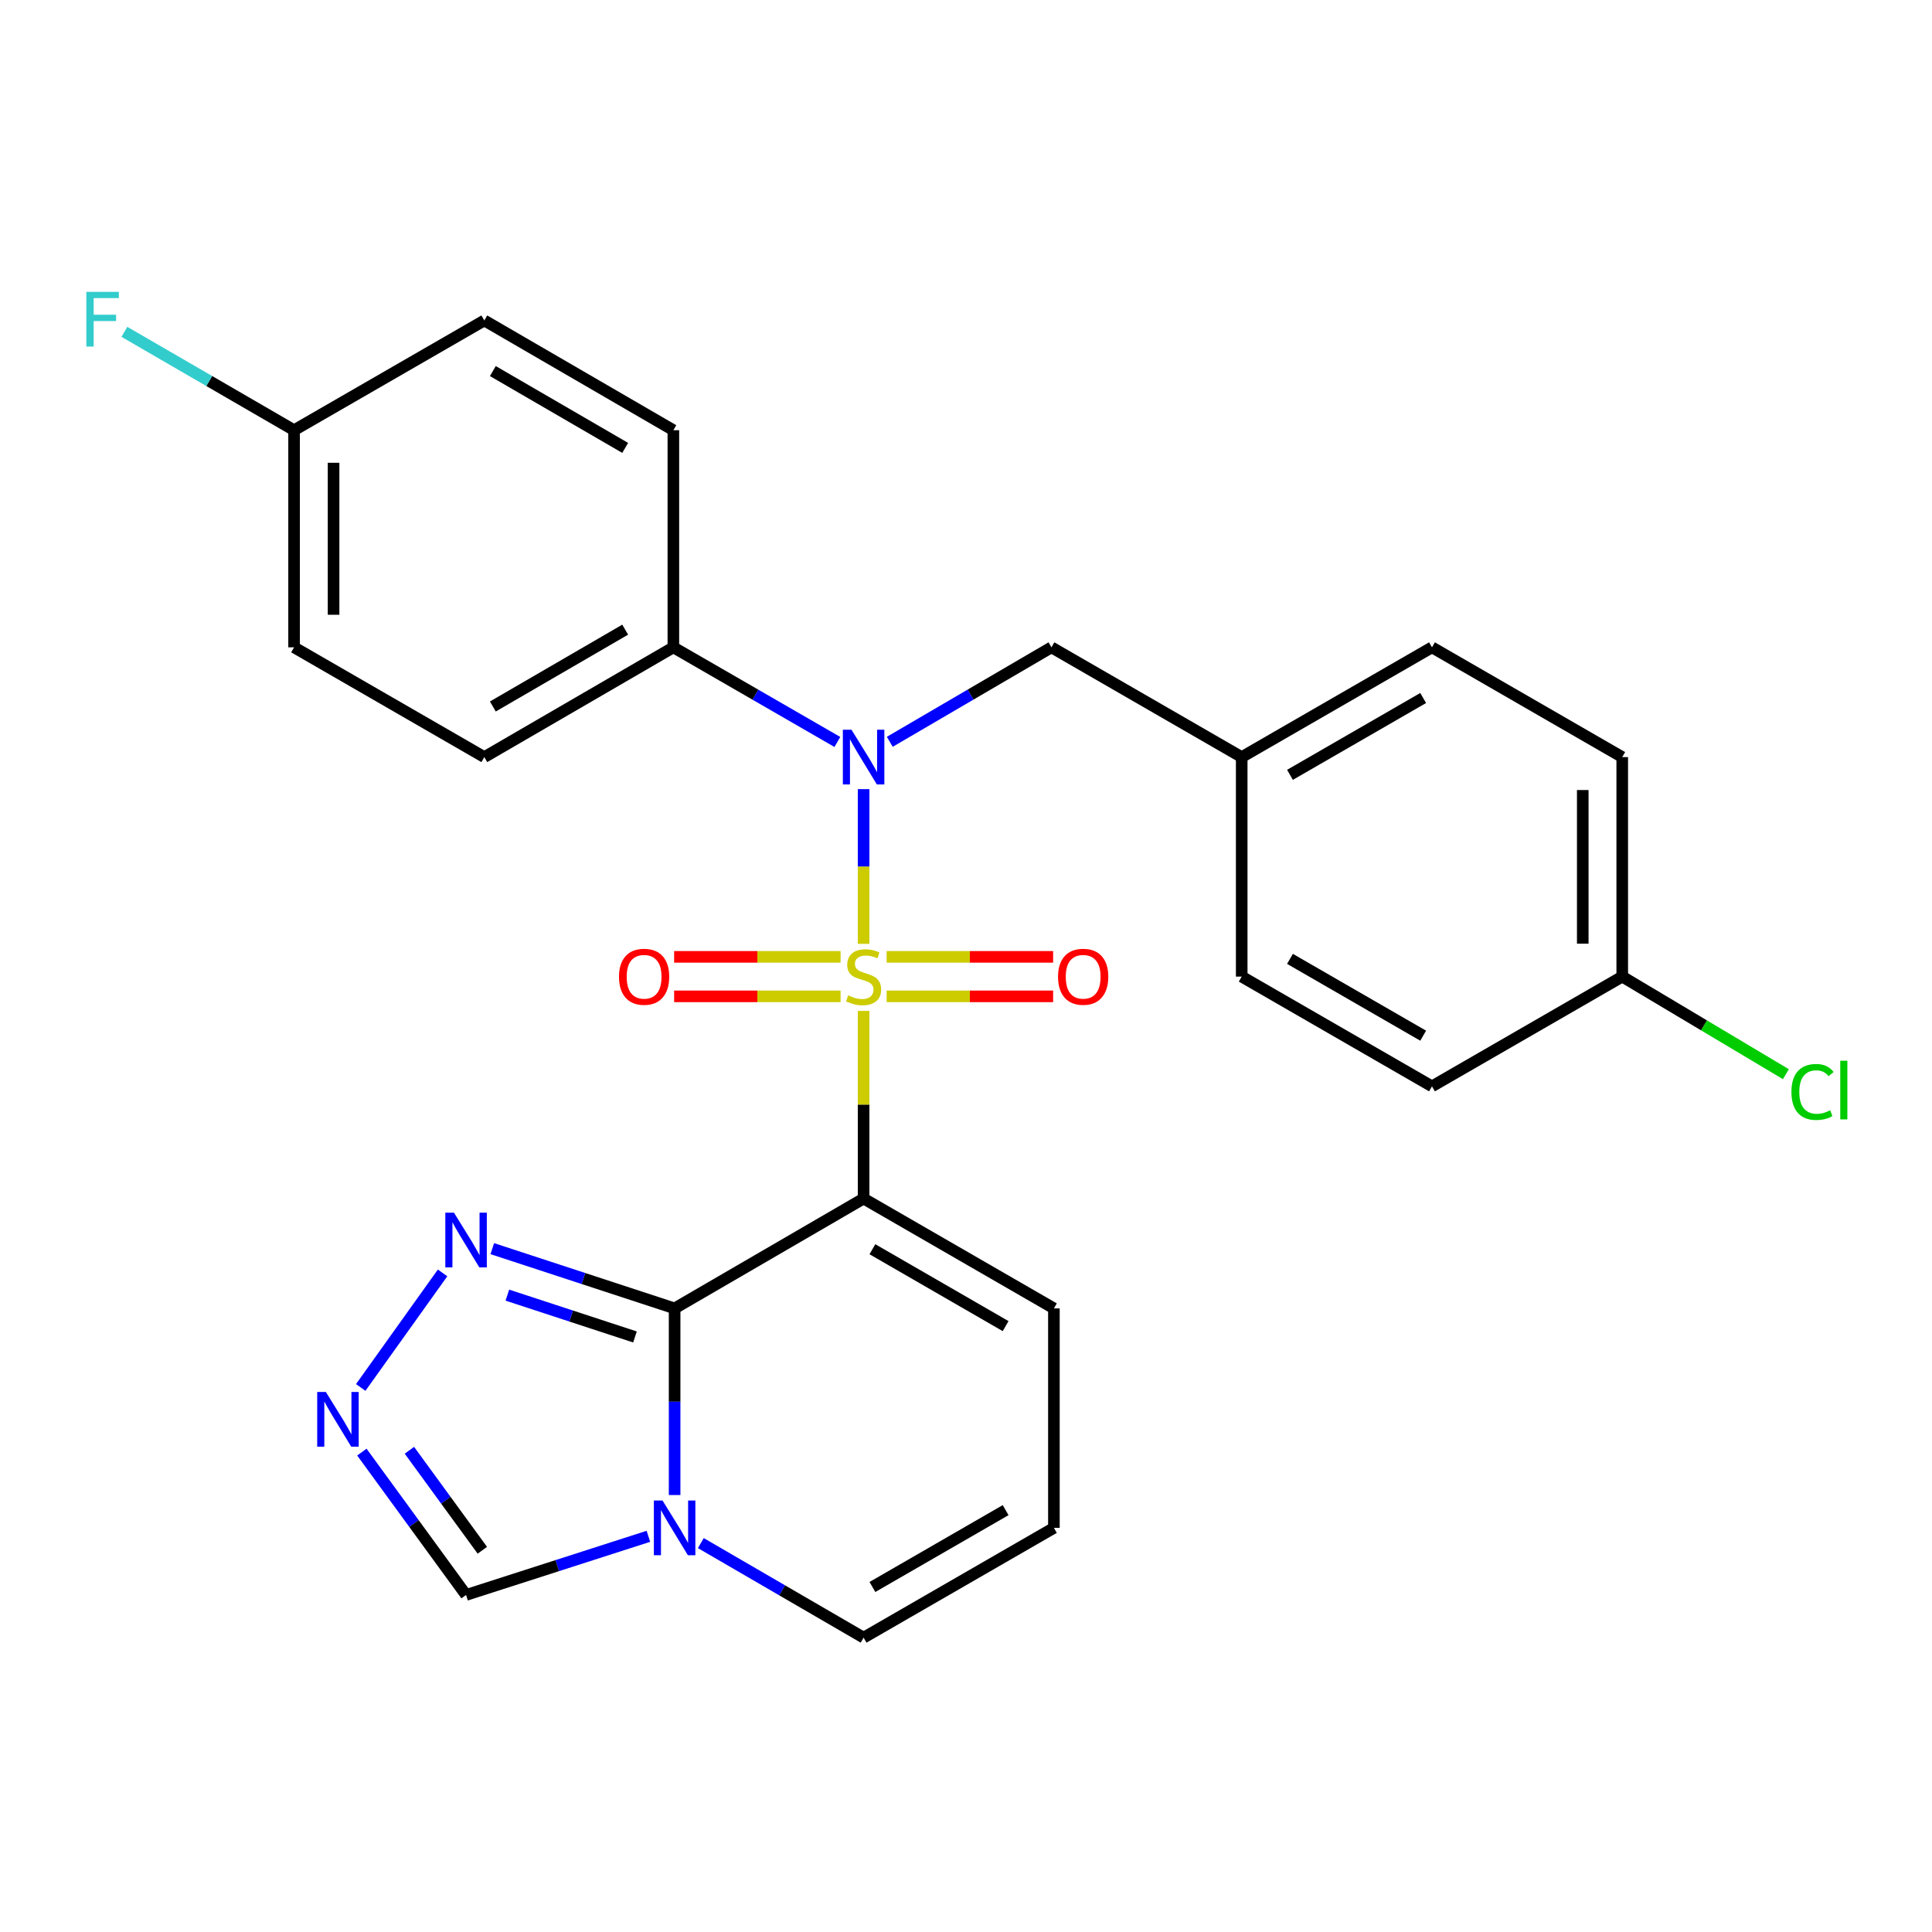 <?xml version='1.0' encoding='iso-8859-1'?>
<svg version='1.1' baseProfile='full'
              xmlns='http://www.w3.org/2000/svg'
                      xmlns:rdkit='http://www.rdkit.org/xml'
                      xmlns:xlink='http://www.w3.org/1999/xlink'
                  xml:space='preserve'
width='1000px' height='1000px' viewBox='0 0 1000 1000'>
<!-- END OF HEADER -->
<rect style='opacity:1.0;fill:#FFFFFF;stroke:none' width='1000' height='1000' x='0' y='0'> </rect>
<path class='bond-0' d='M 446.999,523.242 L 446.999,571.808' style='fill:none;fill-rule:evenodd;stroke:#CCCC00;stroke-width:6px;stroke-linecap:butt;stroke-linejoin:miter;stroke-opacity:1' />
<path class='bond-0' d='M 446.999,571.808 L 446.999,620.373' style='fill:none;fill-rule:evenodd;stroke:#000000;stroke-width:6px;stroke-linecap:butt;stroke-linejoin:miter;stroke-opacity:1' />
<path class='bond-2' d='M 446.999,488.529 L 446.999,448.491' style='fill:none;fill-rule:evenodd;stroke:#CCCC00;stroke-width:6px;stroke-linecap:butt;stroke-linejoin:miter;stroke-opacity:1' />
<path class='bond-2' d='M 446.999,448.491 L 446.999,408.454' style='fill:none;fill-rule:evenodd;stroke:#0000FF;stroke-width:6px;stroke-linecap:butt;stroke-linejoin:miter;stroke-opacity:1' />
<path class='bond-7' d='M 435.079,495.271 L 392.004,495.271' style='fill:none;fill-rule:evenodd;stroke:#CCCC00;stroke-width:6px;stroke-linecap:butt;stroke-linejoin:miter;stroke-opacity:1' />
<path class='bond-7' d='M 392.004,495.271 L 348.93,495.271' style='fill:none;fill-rule:evenodd;stroke:#FF0000;stroke-width:6px;stroke-linecap:butt;stroke-linejoin:miter;stroke-opacity:1' />
<path class='bond-7' d='M 435.079,515.709 L 392.004,515.709' style='fill:none;fill-rule:evenodd;stroke:#CCCC00;stroke-width:6px;stroke-linecap:butt;stroke-linejoin:miter;stroke-opacity:1' />
<path class='bond-7' d='M 392.004,515.709 L 348.93,515.709' style='fill:none;fill-rule:evenodd;stroke:#FF0000;stroke-width:6px;stroke-linecap:butt;stroke-linejoin:miter;stroke-opacity:1' />
<path class='bond-8' d='M 458.921,515.709 L 502.011,515.709' style='fill:none;fill-rule:evenodd;stroke:#CCCC00;stroke-width:6px;stroke-linecap:butt;stroke-linejoin:miter;stroke-opacity:1' />
<path class='bond-8' d='M 502.011,515.709 L 545.102,515.709' style='fill:none;fill-rule:evenodd;stroke:#FF0000;stroke-width:6px;stroke-linecap:butt;stroke-linejoin:miter;stroke-opacity:1' />
<path class='bond-8' d='M 458.921,495.271 L 502.011,495.271' style='fill:none;fill-rule:evenodd;stroke:#CCCC00;stroke-width:6px;stroke-linecap:butt;stroke-linejoin:miter;stroke-opacity:1' />
<path class='bond-8' d='M 502.011,495.271 L 545.102,495.271' style='fill:none;fill-rule:evenodd;stroke:#FF0000;stroke-width:6px;stroke-linecap:butt;stroke-linejoin:miter;stroke-opacity:1' />
<path class='bond-1' d='M 446.999,620.373 L 349.181,677.225' style='fill:none;fill-rule:evenodd;stroke:#000000;stroke-width:6px;stroke-linecap:butt;stroke-linejoin:miter;stroke-opacity:1' />
<path class='bond-9' d='M 446.999,620.373 L 545.499,677.225' style='fill:none;fill-rule:evenodd;stroke:#000000;stroke-width:6px;stroke-linecap:butt;stroke-linejoin:miter;stroke-opacity:1' />
<path class='bond-9' d='M 451.558,646.602 L 520.507,686.398' style='fill:none;fill-rule:evenodd;stroke:#000000;stroke-width:6px;stroke-linecap:butt;stroke-linejoin:miter;stroke-opacity:1' />
<path class='bond-3' d='M 349.181,677.225 L 349.181,725.525' style='fill:none;fill-rule:evenodd;stroke:#000000;stroke-width:6px;stroke-linecap:butt;stroke-linejoin:miter;stroke-opacity:1' />
<path class='bond-3' d='M 349.181,725.525 L 349.181,773.826' style='fill:none;fill-rule:evenodd;stroke:#0000FF;stroke-width:6px;stroke-linecap:butt;stroke-linejoin:miter;stroke-opacity:1' />
<path class='bond-4' d='M 349.181,677.225 L 301.998,661.76' style='fill:none;fill-rule:evenodd;stroke:#000000;stroke-width:6px;stroke-linecap:butt;stroke-linejoin:miter;stroke-opacity:1' />
<path class='bond-4' d='M 301.998,661.76 L 254.815,646.295' style='fill:none;fill-rule:evenodd;stroke:#0000FF;stroke-width:6px;stroke-linecap:butt;stroke-linejoin:miter;stroke-opacity:1' />
<path class='bond-4' d='M 328.661,692.007 L 295.633,681.182' style='fill:none;fill-rule:evenodd;stroke:#000000;stroke-width:6px;stroke-linecap:butt;stroke-linejoin:miter;stroke-opacity:1' />
<path class='bond-4' d='M 295.633,681.182 L 262.604,670.356' style='fill:none;fill-rule:evenodd;stroke:#0000FF;stroke-width:6px;stroke-linecap:butt;stroke-linejoin:miter;stroke-opacity:1' />
<path class='bond-10' d='M 433.417,384.04 L 390.976,359.55' style='fill:none;fill-rule:evenodd;stroke:#0000FF;stroke-width:6px;stroke-linecap:butt;stroke-linejoin:miter;stroke-opacity:1' />
<path class='bond-10' d='M 390.976,359.55 L 348.534,335.06' style='fill:none;fill-rule:evenodd;stroke:#000000;stroke-width:6px;stroke-linecap:butt;stroke-linejoin:miter;stroke-opacity:1' />
<path class='bond-12' d='M 460.555,383.956 L 502.391,359.508' style='fill:none;fill-rule:evenodd;stroke:#0000FF;stroke-width:6px;stroke-linecap:butt;stroke-linejoin:miter;stroke-opacity:1' />
<path class='bond-12' d='M 502.391,359.508 L 544.227,335.06' style='fill:none;fill-rule:evenodd;stroke:#000000;stroke-width:6px;stroke-linecap:butt;stroke-linejoin:miter;stroke-opacity:1' />
<path class='bond-6' d='M 335.606,795.192 L 288.421,810.37' style='fill:none;fill-rule:evenodd;stroke:#0000FF;stroke-width:6px;stroke-linecap:butt;stroke-linejoin:miter;stroke-opacity:1' />
<path class='bond-6' d='M 288.421,810.37 L 241.235,825.547' style='fill:none;fill-rule:evenodd;stroke:#000000;stroke-width:6px;stroke-linecap:butt;stroke-linejoin:miter;stroke-opacity:1' />
<path class='bond-28' d='M 362.749,798.707 L 404.874,823.175' style='fill:none;fill-rule:evenodd;stroke:#0000FF;stroke-width:6px;stroke-linecap:butt;stroke-linejoin:miter;stroke-opacity:1' />
<path class='bond-28' d='M 404.874,823.175 L 446.999,847.643' style='fill:none;fill-rule:evenodd;stroke:#000000;stroke-width:6px;stroke-linecap:butt;stroke-linejoin:miter;stroke-opacity:1' />
<path class='bond-5' d='M 229.078,658.856 L 186.708,718.144' style='fill:none;fill-rule:evenodd;stroke:#0000FF;stroke-width:6px;stroke-linecap:butt;stroke-linejoin:miter;stroke-opacity:1' />
<path class='bond-29' d='M 187.305,751.606 L 214.27,788.577' style='fill:none;fill-rule:evenodd;stroke:#0000FF;stroke-width:6px;stroke-linecap:butt;stroke-linejoin:miter;stroke-opacity:1' />
<path class='bond-29' d='M 214.27,788.577 L 241.235,825.547' style='fill:none;fill-rule:evenodd;stroke:#000000;stroke-width:6px;stroke-linecap:butt;stroke-linejoin:miter;stroke-opacity:1' />
<path class='bond-29' d='M 211.907,750.654 L 230.782,776.533' style='fill:none;fill-rule:evenodd;stroke:#0000FF;stroke-width:6px;stroke-linecap:butt;stroke-linejoin:miter;stroke-opacity:1' />
<path class='bond-29' d='M 230.782,776.533 L 249.658,802.413' style='fill:none;fill-rule:evenodd;stroke:#000000;stroke-width:6px;stroke-linecap:butt;stroke-linejoin:miter;stroke-opacity:1' />
<path class='bond-13' d='M 545.499,677.225 L 545.499,790.826' style='fill:none;fill-rule:evenodd;stroke:#000000;stroke-width:6px;stroke-linecap:butt;stroke-linejoin:miter;stroke-opacity:1' />
<path class='bond-14' d='M 348.534,335.06 L 250.682,391.877' style='fill:none;fill-rule:evenodd;stroke:#000000;stroke-width:6px;stroke-linecap:butt;stroke-linejoin:miter;stroke-opacity:1' />
<path class='bond-14' d='M 323.594,325.908 L 255.097,365.68' style='fill:none;fill-rule:evenodd;stroke:#000000;stroke-width:6px;stroke-linecap:butt;stroke-linejoin:miter;stroke-opacity:1' />
<path class='bond-15' d='M 348.534,335.06 L 348.534,222.674' style='fill:none;fill-rule:evenodd;stroke:#000000;stroke-width:6px;stroke-linecap:butt;stroke-linejoin:miter;stroke-opacity:1' />
<path class='bond-11' d='M 446.999,847.643 L 545.499,790.826' style='fill:none;fill-rule:evenodd;stroke:#000000;stroke-width:6px;stroke-linecap:butt;stroke-linejoin:miter;stroke-opacity:1' />
<path class='bond-11' d='M 451.562,821.417 L 520.512,781.644' style='fill:none;fill-rule:evenodd;stroke:#000000;stroke-width:6px;stroke-linecap:butt;stroke-linejoin:miter;stroke-opacity:1' />
<path class='bond-16' d='M 544.227,335.06 L 642.704,391.877' style='fill:none;fill-rule:evenodd;stroke:#000000;stroke-width:6px;stroke-linecap:butt;stroke-linejoin:miter;stroke-opacity:1' />
<path class='bond-19' d='M 250.682,391.877 L 152.216,335.06' style='fill:none;fill-rule:evenodd;stroke:#000000;stroke-width:6px;stroke-linecap:butt;stroke-linejoin:miter;stroke-opacity:1' />
<path class='bond-20' d='M 348.534,222.674 L 250.682,165.868' style='fill:none;fill-rule:evenodd;stroke:#000000;stroke-width:6px;stroke-linecap:butt;stroke-linejoin:miter;stroke-opacity:1' />
<path class='bond-20' d='M 323.595,231.829 L 255.099,192.064' style='fill:none;fill-rule:evenodd;stroke:#000000;stroke-width:6px;stroke-linecap:butt;stroke-linejoin:miter;stroke-opacity:1' />
<path class='bond-23' d='M 642.704,391.877 L 642.704,505.49' style='fill:none;fill-rule:evenodd;stroke:#000000;stroke-width:6px;stroke-linecap:butt;stroke-linejoin:miter;stroke-opacity:1' />
<path class='bond-24' d='M 642.704,391.877 L 741.192,335.06' style='fill:none;fill-rule:evenodd;stroke:#000000;stroke-width:6px;stroke-linecap:butt;stroke-linejoin:miter;stroke-opacity:1' />
<path class='bond-24' d='M 667.69,401.058 L 736.632,361.286' style='fill:none;fill-rule:evenodd;stroke:#000000;stroke-width:6px;stroke-linecap:butt;stroke-linejoin:miter;stroke-opacity:1' />
<path class='bond-17' d='M 152.216,222.674 L 250.682,165.868' style='fill:none;fill-rule:evenodd;stroke:#000000;stroke-width:6px;stroke-linecap:butt;stroke-linejoin:miter;stroke-opacity:1' />
<path class='bond-21' d='M 152.216,222.674 L 108.302,197.218' style='fill:none;fill-rule:evenodd;stroke:#000000;stroke-width:6px;stroke-linecap:butt;stroke-linejoin:miter;stroke-opacity:1' />
<path class='bond-21' d='M 108.302,197.218 L 64.388,171.762' style='fill:none;fill-rule:evenodd;stroke:#33CCCC;stroke-width:6px;stroke-linecap:butt;stroke-linejoin:miter;stroke-opacity:1' />
<path class='bond-27' d='M 152.216,222.674 L 152.216,335.06' style='fill:none;fill-rule:evenodd;stroke:#000000;stroke-width:6px;stroke-linecap:butt;stroke-linejoin:miter;stroke-opacity:1' />
<path class='bond-27' d='M 172.654,239.532 L 172.654,318.202' style='fill:none;fill-rule:evenodd;stroke:#000000;stroke-width:6px;stroke-linecap:butt;stroke-linejoin:miter;stroke-opacity:1' />
<path class='bond-18' d='M 839.669,505.49 L 839.669,391.877' style='fill:none;fill-rule:evenodd;stroke:#000000;stroke-width:6px;stroke-linecap:butt;stroke-linejoin:miter;stroke-opacity:1' />
<path class='bond-18' d='M 819.231,488.448 L 819.231,408.919' style='fill:none;fill-rule:evenodd;stroke:#000000;stroke-width:6px;stroke-linecap:butt;stroke-linejoin:miter;stroke-opacity:1' />
<path class='bond-22' d='M 839.669,505.49 L 882.019,530.742' style='fill:none;fill-rule:evenodd;stroke:#000000;stroke-width:6px;stroke-linecap:butt;stroke-linejoin:miter;stroke-opacity:1' />
<path class='bond-22' d='M 882.019,530.742 L 924.37,555.994' style='fill:none;fill-rule:evenodd;stroke:#00CC00;stroke-width:6px;stroke-linecap:butt;stroke-linejoin:miter;stroke-opacity:1' />
<path class='bond-30' d='M 839.669,505.49 L 741.192,562.296' style='fill:none;fill-rule:evenodd;stroke:#000000;stroke-width:6px;stroke-linecap:butt;stroke-linejoin:miter;stroke-opacity:1' />
<path class='bond-26' d='M 642.704,505.49 L 741.192,562.296' style='fill:none;fill-rule:evenodd;stroke:#000000;stroke-width:6px;stroke-linecap:butt;stroke-linejoin:miter;stroke-opacity:1' />
<path class='bond-26' d='M 667.688,496.306 L 736.63,536.071' style='fill:none;fill-rule:evenodd;stroke:#000000;stroke-width:6px;stroke-linecap:butt;stroke-linejoin:miter;stroke-opacity:1' />
<path class='bond-25' d='M 741.192,335.06 L 839.669,391.877' style='fill:none;fill-rule:evenodd;stroke:#000000;stroke-width:6px;stroke-linecap:butt;stroke-linejoin:miter;stroke-opacity:1' />
<path  class='atom-0' d='M 438.999 515.21
Q 439.319 515.33, 440.639 515.89
Q 441.959 516.45, 443.399 516.81
Q 444.879 517.13, 446.319 517.13
Q 448.999 517.13, 450.559 515.85
Q 452.119 514.53, 452.119 512.25
Q 452.119 510.69, 451.319 509.73
Q 450.559 508.77, 449.359 508.25
Q 448.159 507.73, 446.159 507.13
Q 443.639 506.37, 442.119 505.65
Q 440.639 504.93, 439.559 503.41
Q 438.519 501.89, 438.519 499.33
Q 438.519 495.77, 440.919 493.57
Q 443.359 491.37, 448.159 491.37
Q 451.439 491.37, 455.159 492.93
L 454.239 496.01
Q 450.839 494.61, 448.279 494.61
Q 445.519 494.61, 443.999 495.77
Q 442.479 496.89, 442.519 498.85
Q 442.519 500.37, 443.279 501.29
Q 444.079 502.21, 445.199 502.73
Q 446.359 503.25, 448.279 503.85
Q 450.839 504.65, 452.359 505.45
Q 453.879 506.25, 454.959 507.89
Q 456.079 509.49, 456.079 512.25
Q 456.079 516.17, 453.439 518.29
Q 450.839 520.37, 446.479 520.37
Q 443.959 520.37, 442.039 519.81
Q 440.159 519.29, 437.919 518.37
L 438.999 515.21
' fill='#CCCC00'/>
<path  class='atom-3' d='M 440.739 377.717
L 450.019 392.717
Q 450.939 394.197, 452.419 396.877
Q 453.899 399.557, 453.979 399.717
L 453.979 377.717
L 457.739 377.717
L 457.739 406.037
L 453.859 406.037
L 443.899 389.637
Q 442.739 387.717, 441.499 385.517
Q 440.299 383.317, 439.939 382.637
L 439.939 406.037
L 436.259 406.037
L 436.259 377.717
L 440.739 377.717
' fill='#0000FF'/>
<path  class='atom-4' d='M 342.921 776.666
L 352.201 791.666
Q 353.121 793.146, 354.601 795.826
Q 356.081 798.506, 356.161 798.666
L 356.161 776.666
L 359.921 776.666
L 359.921 804.986
L 356.041 804.986
L 346.081 788.586
Q 344.921 786.666, 343.681 784.466
Q 342.481 782.266, 342.121 781.586
L 342.121 804.986
L 338.441 804.986
L 338.441 776.666
L 342.921 776.666
' fill='#0000FF'/>
<path  class='atom-5' d='M 234.975 627.685
L 244.255 642.685
Q 245.175 644.165, 246.655 646.845
Q 248.135 649.525, 248.215 649.685
L 248.215 627.685
L 251.975 627.685
L 251.975 656.005
L 248.095 656.005
L 238.135 639.605
Q 236.975 637.685, 235.735 635.485
Q 234.535 633.285, 234.175 632.605
L 234.175 656.005
L 230.495 656.005
L 230.495 627.685
L 234.975 627.685
' fill='#0000FF'/>
<path  class='atom-6' d='M 168.665 720.473
L 177.945 735.473
Q 178.865 736.953, 180.345 739.633
Q 181.825 742.313, 181.905 742.473
L 181.905 720.473
L 185.665 720.473
L 185.665 748.793
L 181.785 748.793
L 171.825 732.393
Q 170.665 730.473, 169.425 728.273
Q 168.225 726.073, 167.865 725.393
L 167.865 748.793
L 164.185 748.793
L 164.185 720.473
L 168.665 720.473
' fill='#0000FF'/>
<path  class='atom-8' d='M 320.387 505.57
Q 320.387 498.77, 323.747 494.97
Q 327.107 491.17, 333.387 491.17
Q 339.667 491.17, 343.027 494.97
Q 346.387 498.77, 346.387 505.57
Q 346.387 512.45, 342.987 516.37
Q 339.587 520.25, 333.387 520.25
Q 327.147 520.25, 323.747 516.37
Q 320.387 512.49, 320.387 505.57
M 333.387 517.05
Q 337.707 517.05, 340.027 514.17
Q 342.387 511.25, 342.387 505.57
Q 342.387 500.01, 340.027 497.21
Q 337.707 494.37, 333.387 494.37
Q 329.067 494.37, 326.707 497.17
Q 324.387 499.97, 324.387 505.57
Q 324.387 511.29, 326.707 514.17
Q 329.067 517.05, 333.387 517.05
' fill='#FF0000'/>
<path  class='atom-9' d='M 547.646 505.57
Q 547.646 498.77, 551.006 494.97
Q 554.366 491.17, 560.646 491.17
Q 566.926 491.17, 570.286 494.97
Q 573.646 498.77, 573.646 505.57
Q 573.646 512.45, 570.246 516.37
Q 566.846 520.25, 560.646 520.25
Q 554.406 520.25, 551.006 516.37
Q 547.646 512.49, 547.646 505.57
M 560.646 517.05
Q 564.966 517.05, 567.286 514.17
Q 569.646 511.25, 569.646 505.57
Q 569.646 500.01, 567.286 497.21
Q 564.966 494.37, 560.646 494.37
Q 556.326 494.37, 553.966 497.17
Q 551.646 499.97, 551.646 505.57
Q 551.646 511.29, 553.966 514.17
Q 556.326 517.05, 560.646 517.05
' fill='#FF0000'/>
<path  class='atom-22' d='M 44.684 151.061
L 61.524 151.061
L 61.524 154.301
L 48.484 154.301
L 48.484 162.901
L 60.084 162.901
L 60.084 166.181
L 48.484 166.181
L 48.484 179.381
L 44.684 179.381
L 44.684 151.061
' fill='#33CCCC'/>
<path  class='atom-23' d='M 927.237 565.195
Q 927.237 558.155, 930.517 554.475
Q 933.837 550.755, 940.117 550.755
Q 945.957 550.755, 949.077 554.875
L 946.437 557.035
Q 944.157 554.035, 940.117 554.035
Q 935.837 554.035, 933.557 556.915
Q 931.317 559.755, 931.317 565.195
Q 931.317 570.795, 933.637 573.675
Q 935.997 576.555, 940.557 576.555
Q 943.677 576.555, 947.317 574.675
L 948.437 577.675
Q 946.957 578.635, 944.717 579.195
Q 942.477 579.755, 939.997 579.755
Q 933.837 579.755, 930.517 575.995
Q 927.237 572.235, 927.237 565.195
' fill='#00CC00'/>
<path  class='atom-23' d='M 952.517 549.035
L 956.197 549.035
L 956.197 579.395
L 952.517 579.395
L 952.517 549.035
' fill='#00CC00'/>
</svg>
